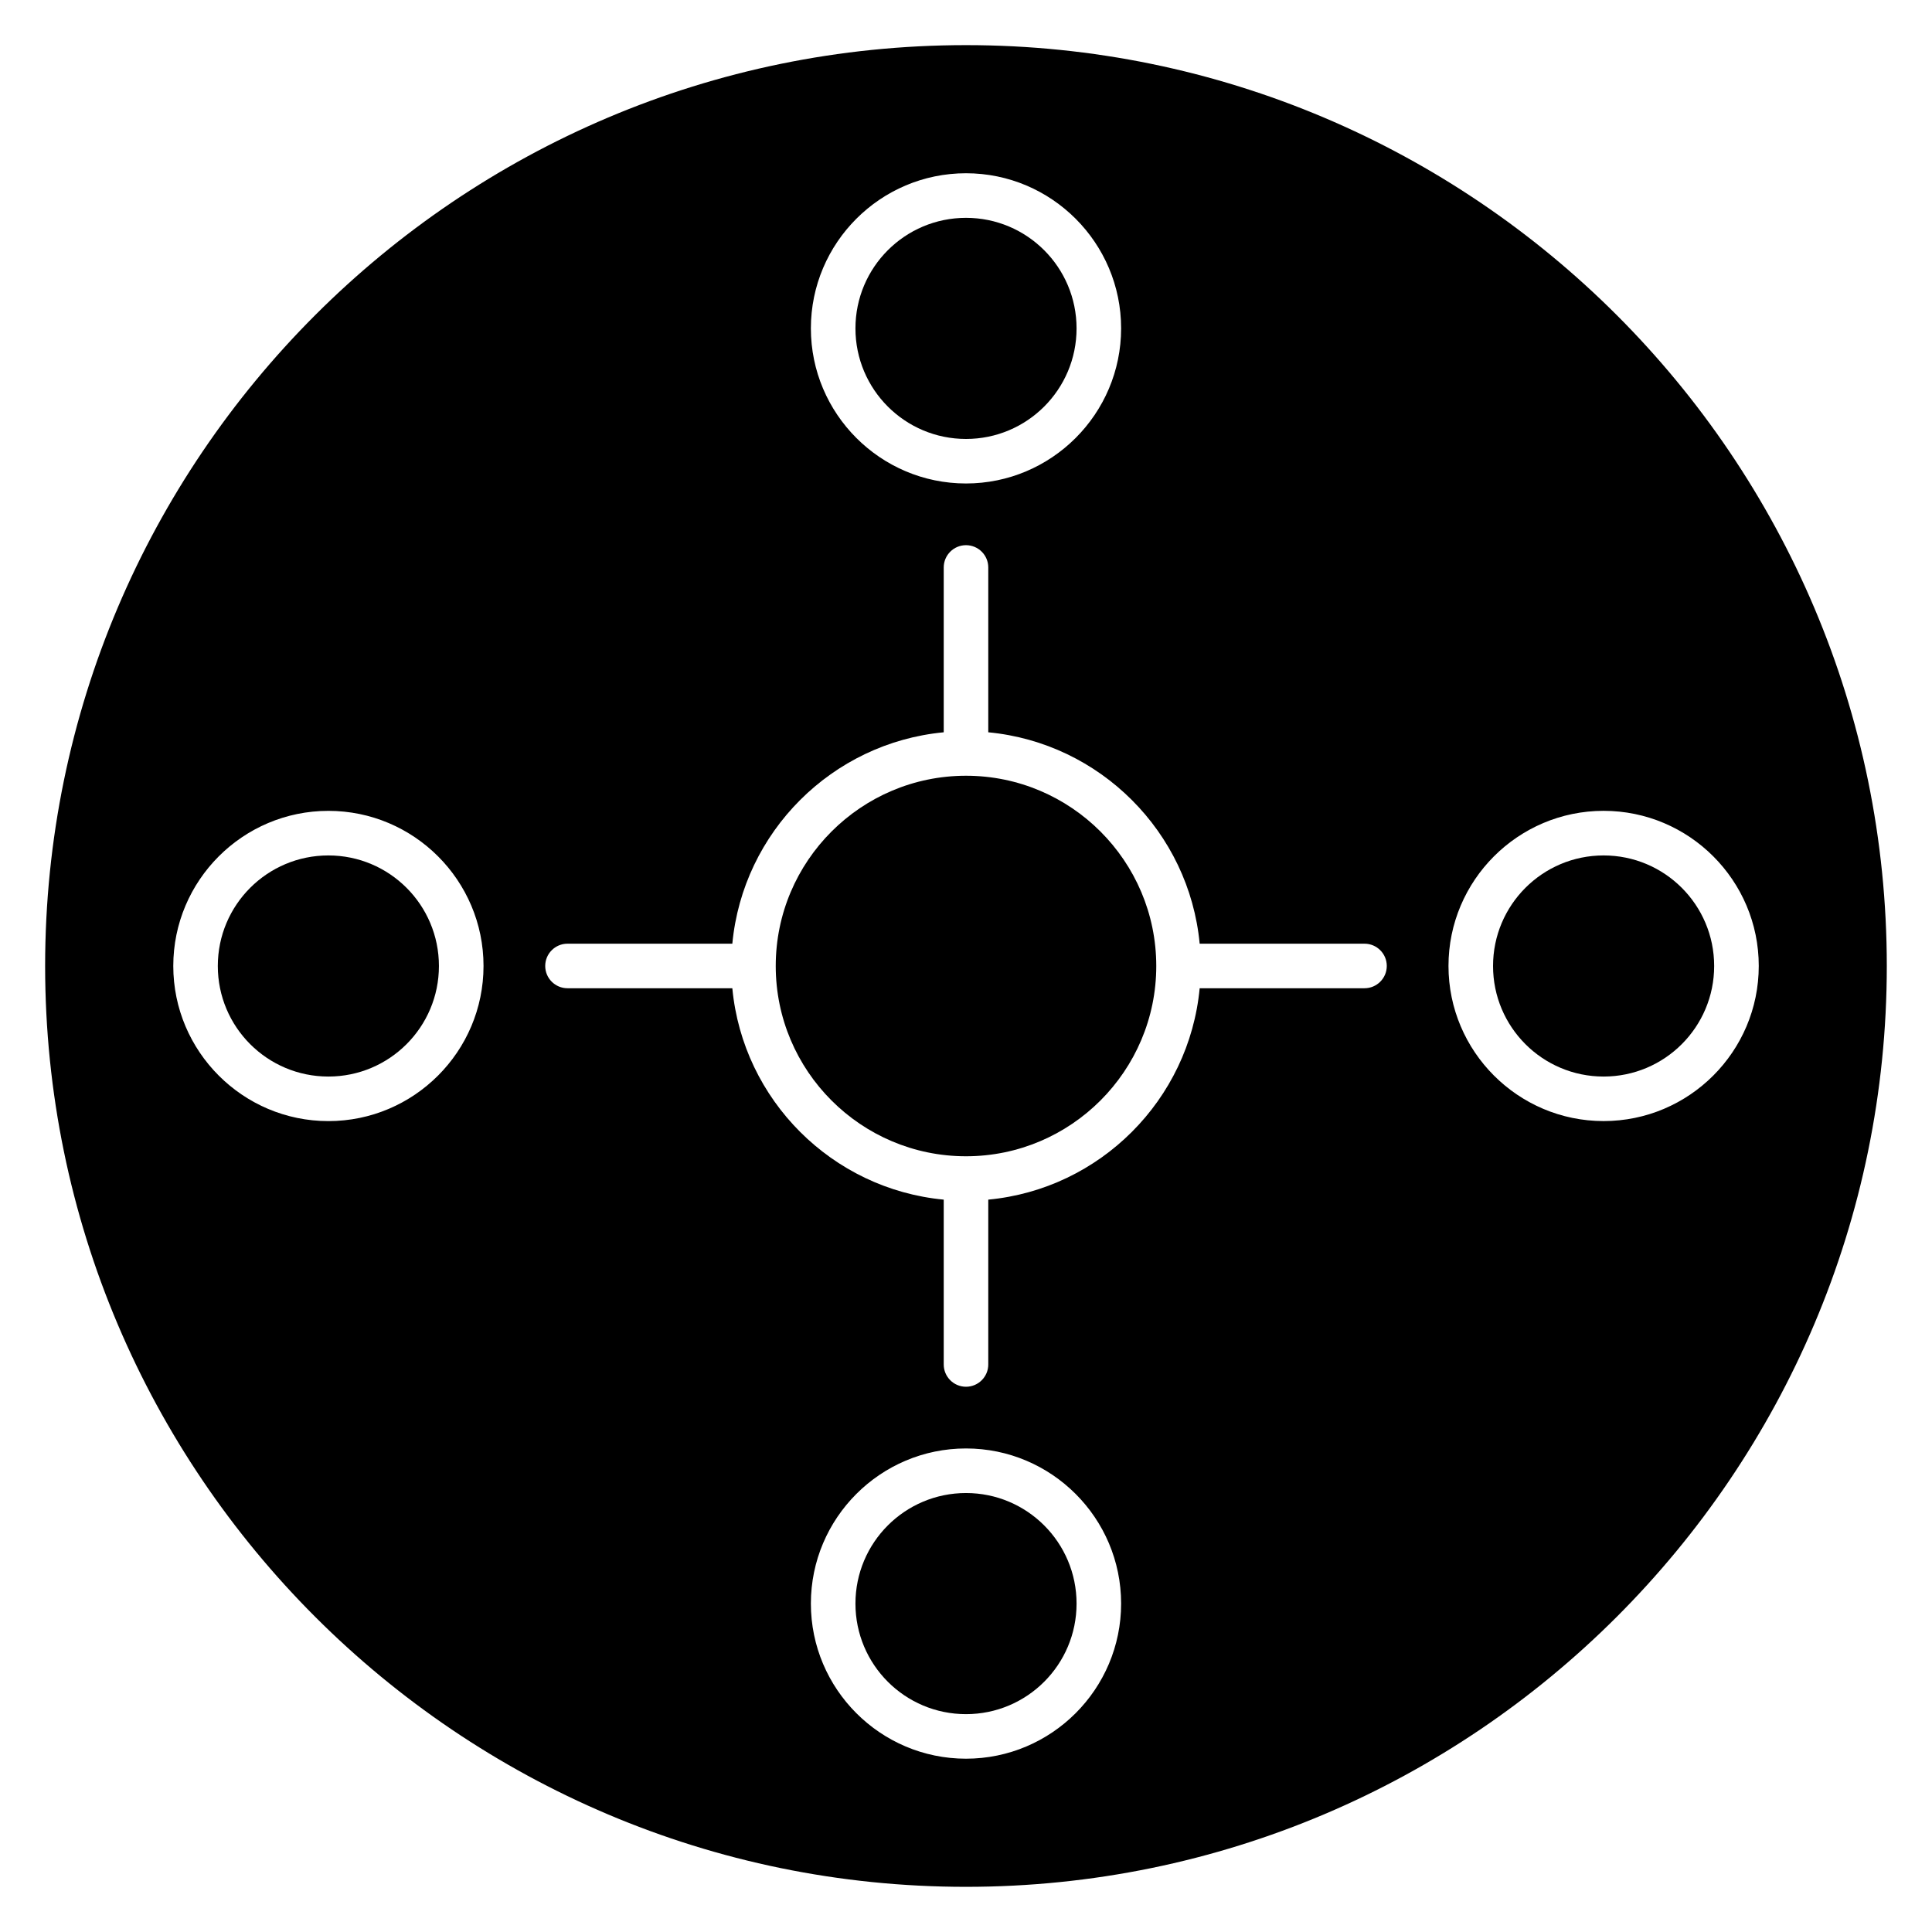 <?xml version="1.0" encoding="UTF-8"?>
<!-- Uploaded to: SVG Repo, www.svgrepo.com, Generator: SVG Repo Mixer Tools -->
<svg fill="#000000" width="800px" height="800px" version="1.1" viewBox="144 144 512 512" xmlns="http://www.w3.org/2000/svg">
 <g>
  <path d="m260.32 400c0 16.18-13.117 29.297-29.297 29.297-16.184 0-29.301-13.117-29.301-29.297 0-16.184 13.117-29.301 29.301-29.301 16.18 0 29.297 13.117 29.297 29.301"/>
  <path d="m429.3 568.97c0 16.18-13.117 29.297-29.297 29.297-16.184 0-29.301-13.117-29.301-29.297 0-16.184 13.117-29.301 29.301-29.301 16.18 0 29.297 13.117 29.297 29.301"/>
  <path d="m429.3 231.03c0 16.18-13.117 29.297-29.297 29.297-16.184 0-29.301-13.117-29.301-29.297 0-16.184 13.117-29.301 29.301-29.301 16.18 0 29.297 13.117 29.297 29.301"/>
  <path d="m400 349.58c-27.805 0-50.422 22.625-50.422 50.422s22.609 50.414 50.406 50.422h0.016 0.016c27.797-0.008 50.406-22.625 50.406-50.422-0.004-27.805-22.621-50.422-50.422-50.422z"/>
  <path d="m400 155.96c-134.56 0-244.04 109.48-244.04 244.04 0 134.55 109.48 244.03 244.03 244.03 134.56 0 244.03-109.48 244.03-244.03 0.004-134.56-109.46-244.04-244.03-244.04zm0 33.953c22.664 0 41.109 18.438 41.109 41.109-0.004 22.668-18.449 41.105-41.109 41.105-22.664 0-41.109-18.445-41.109-41.109 0-22.66 18.445-41.105 41.109-41.105zm-168.97 251.19c-22.664 0-41.109-18.445-41.109-41.109 0-22.664 18.438-41.109 41.109-41.109s41.109 18.445 41.109 41.109c-0.004 22.664-18.449 41.109-41.109 41.109zm168.97 168.97c-22.664 0-41.109-18.438-41.109-41.109s18.445-41.109 41.109-41.109 41.109 18.445 41.109 41.109c-0.004 22.668-18.449 41.109-41.109 41.109zm105.61-204.18h-43.684c-2.801 29.605-26.418 53.223-56.023 56.023v43.684c0 3.258-2.644 5.902-5.902 5.902s-5.902-2.644-5.902-5.902v-43.684c-29.605-2.801-53.223-26.418-56.023-56.023h-43.684c-3.258 0-5.902-2.644-5.902-5.902s2.644-5.902 5.902-5.902h43.684c2.801-29.605 26.418-53.223 56.023-56.023v-43.684c0-3.258 2.644-5.902 5.902-5.902s5.902 2.644 5.902 5.902v43.684c29.605 2.801 53.223 26.418 56.023 56.023h43.684c3.258 0 5.902 2.644 5.902 5.902s-2.644 5.902-5.902 5.902zm63.363 35.203c-22.664 0-41.109-18.445-41.109-41.109 0-22.664 18.445-41.109 41.109-41.109 22.672 0 41.117 18.445 41.117 41.109-0.004 22.664-18.445 41.109-41.117 41.109z"/>
  <path d="m598.27 400c0 16.18-13.117 29.297-29.297 29.297-16.184 0-29.301-13.117-29.301-29.297 0-16.184 13.117-29.301 29.301-29.301 16.18 0 29.297 13.117 29.297 29.301"/>
 </g>
</svg>
